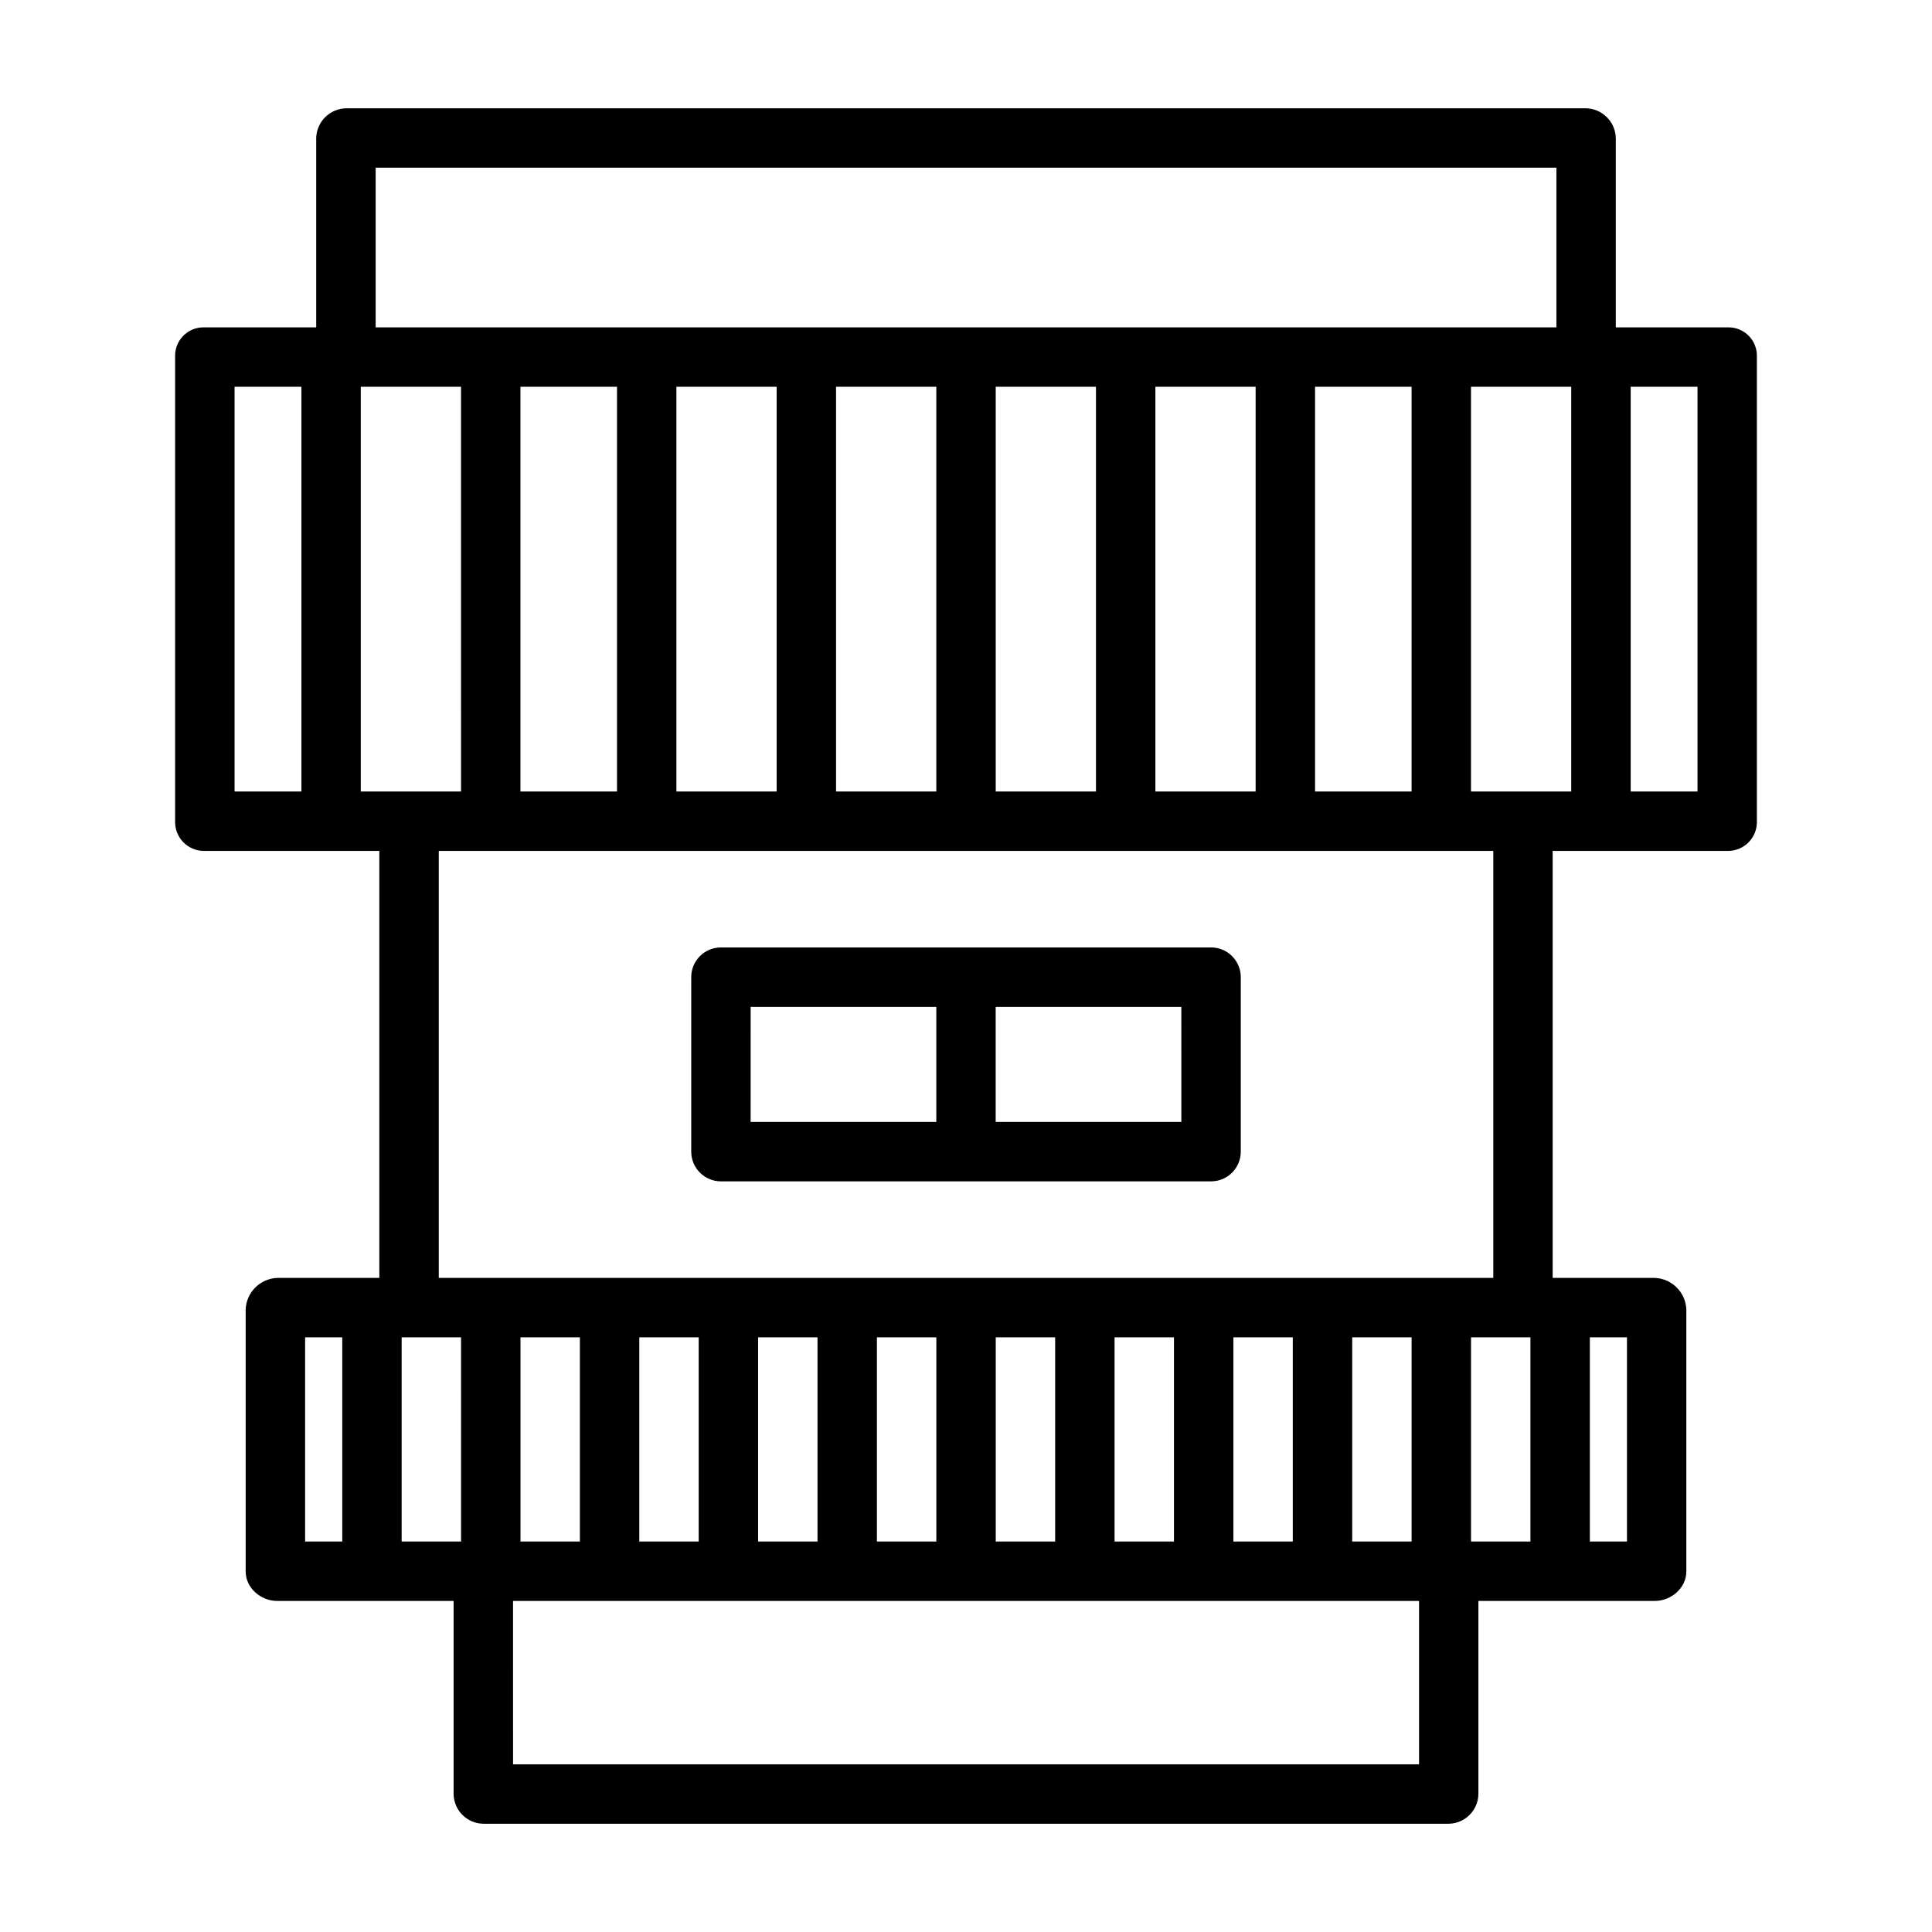 <?xml version="1.0" encoding="UTF-8"?>
<!-- The Best Svg Icon site in the world: iconSvg.co, Visit us! https://iconsvg.co -->
<svg fill="#000000" width="800px" height="800px" version="1.1" viewBox="144 144 512 512" xmlns="http://www.w3.org/2000/svg">
 <g>
  <path d="m602.02 230.75h-29.816v-50.129c-0.086-4.394-3.664-7.918-8.062-7.926h-328.28c-4.394 0.008-7.977 3.531-8.062 7.926v50.129h-29.812c-2.047-0.02-4.008 0.797-5.438 2.258-1.43 1.457-2.203 3.438-2.141 5.481v123.11c-0.07 2.059 0.695 4.059 2.125 5.547 1.426 1.488 3.391 2.336 5.453 2.356h46.543v113.16h-27.082c-4.531 0.188-8.16 3.824-8.344 8.355v69.441c0 4.348 3.996 7.809 8.344 7.809h46.762v51.117c0.031 4.371 3.578 7.906 7.953 7.926h255.68c4.371-0.02 7.918-3.555 7.949-7.926v-51.117h46.762c4.348 0 8.344-3.461 8.344-7.809v-69.441c-0.18-4.531-3.809-8.168-8.344-8.355h-27.078v-113.16h46.543c2.059-0.02 4.023-0.867 5.453-2.356 1.426-1.488 2.191-3.488 2.121-5.547v-123.11c0.062-2.043-0.711-4.023-2.141-5.481-1.43-1.461-3.391-2.277-5.434-2.258zm-68.191 123v-107.26h26.566v107.26zm-41.328 0v-107.26h25.586l-0.004 107.26zm-42.312 0v-107.26h26.566v107.26zm-42.312 0v-107.26h26.566v107.26zm-42.312 0v-107.26h26.566v107.26zm-42.312 0v-107.26h26.566v107.26zm-41.328 0v-107.26h25.586v107.26zm-42.312 0v-107.26h26.566l0.004 107.26zm316.85-165.31v42.312h-312.91v-42.312zm-350.3 58.055h17.715v107.26h-17.715zm91.512 251.91v54.121h-15.742v-54.121zm31.488 0v54.121h-15.742v-54.121zm31.488 0v54.121h-15.742v-54.121zm31.488 0v54.121h-15.742v-54.121zm31.488 0v54.121h-15.742v-54.121zm31.488 0v54.121h-15.742v-54.121zm31.488 0v54.121h-15.742v-54.121zm31.488 0v54.121h-15.742v-54.121zm31.488 0v54.121h-15.742v-54.121zm-283.39 54.121h-15.746v-54.121h15.742zm-41.328-54.121h9.84v54.121h-9.84zm55.105 113.16-0.004-43.297h240.1v43.297zm295.2-59.039h-9.84v-54.121h9.84zm-35.426-69.863h-279.46v-113.16h279.46zm54.121-128.91h-17.711v-107.26h17.711z"/>
  <path d="m472.82 402.95c0-2.086-0.832-4.09-2.309-5.566-1.477-1.477-3.477-2.305-5.566-2.305h-129.89c-4.348 0-7.871 3.523-7.871 7.871v46.25c0 2.086 0.828 4.09 2.305 5.566 1.477 1.477 3.477 2.305 5.566 2.305h129.89c2.09 0 4.09-0.828 5.566-2.305 1.477-1.477 2.309-3.481 2.309-5.566zm-129.89 7.871h49.199v30.504l-49.203 0.004zm114.14 30.504-49.203 0.004v-30.504h49.199z"/>
 </g>
</svg>